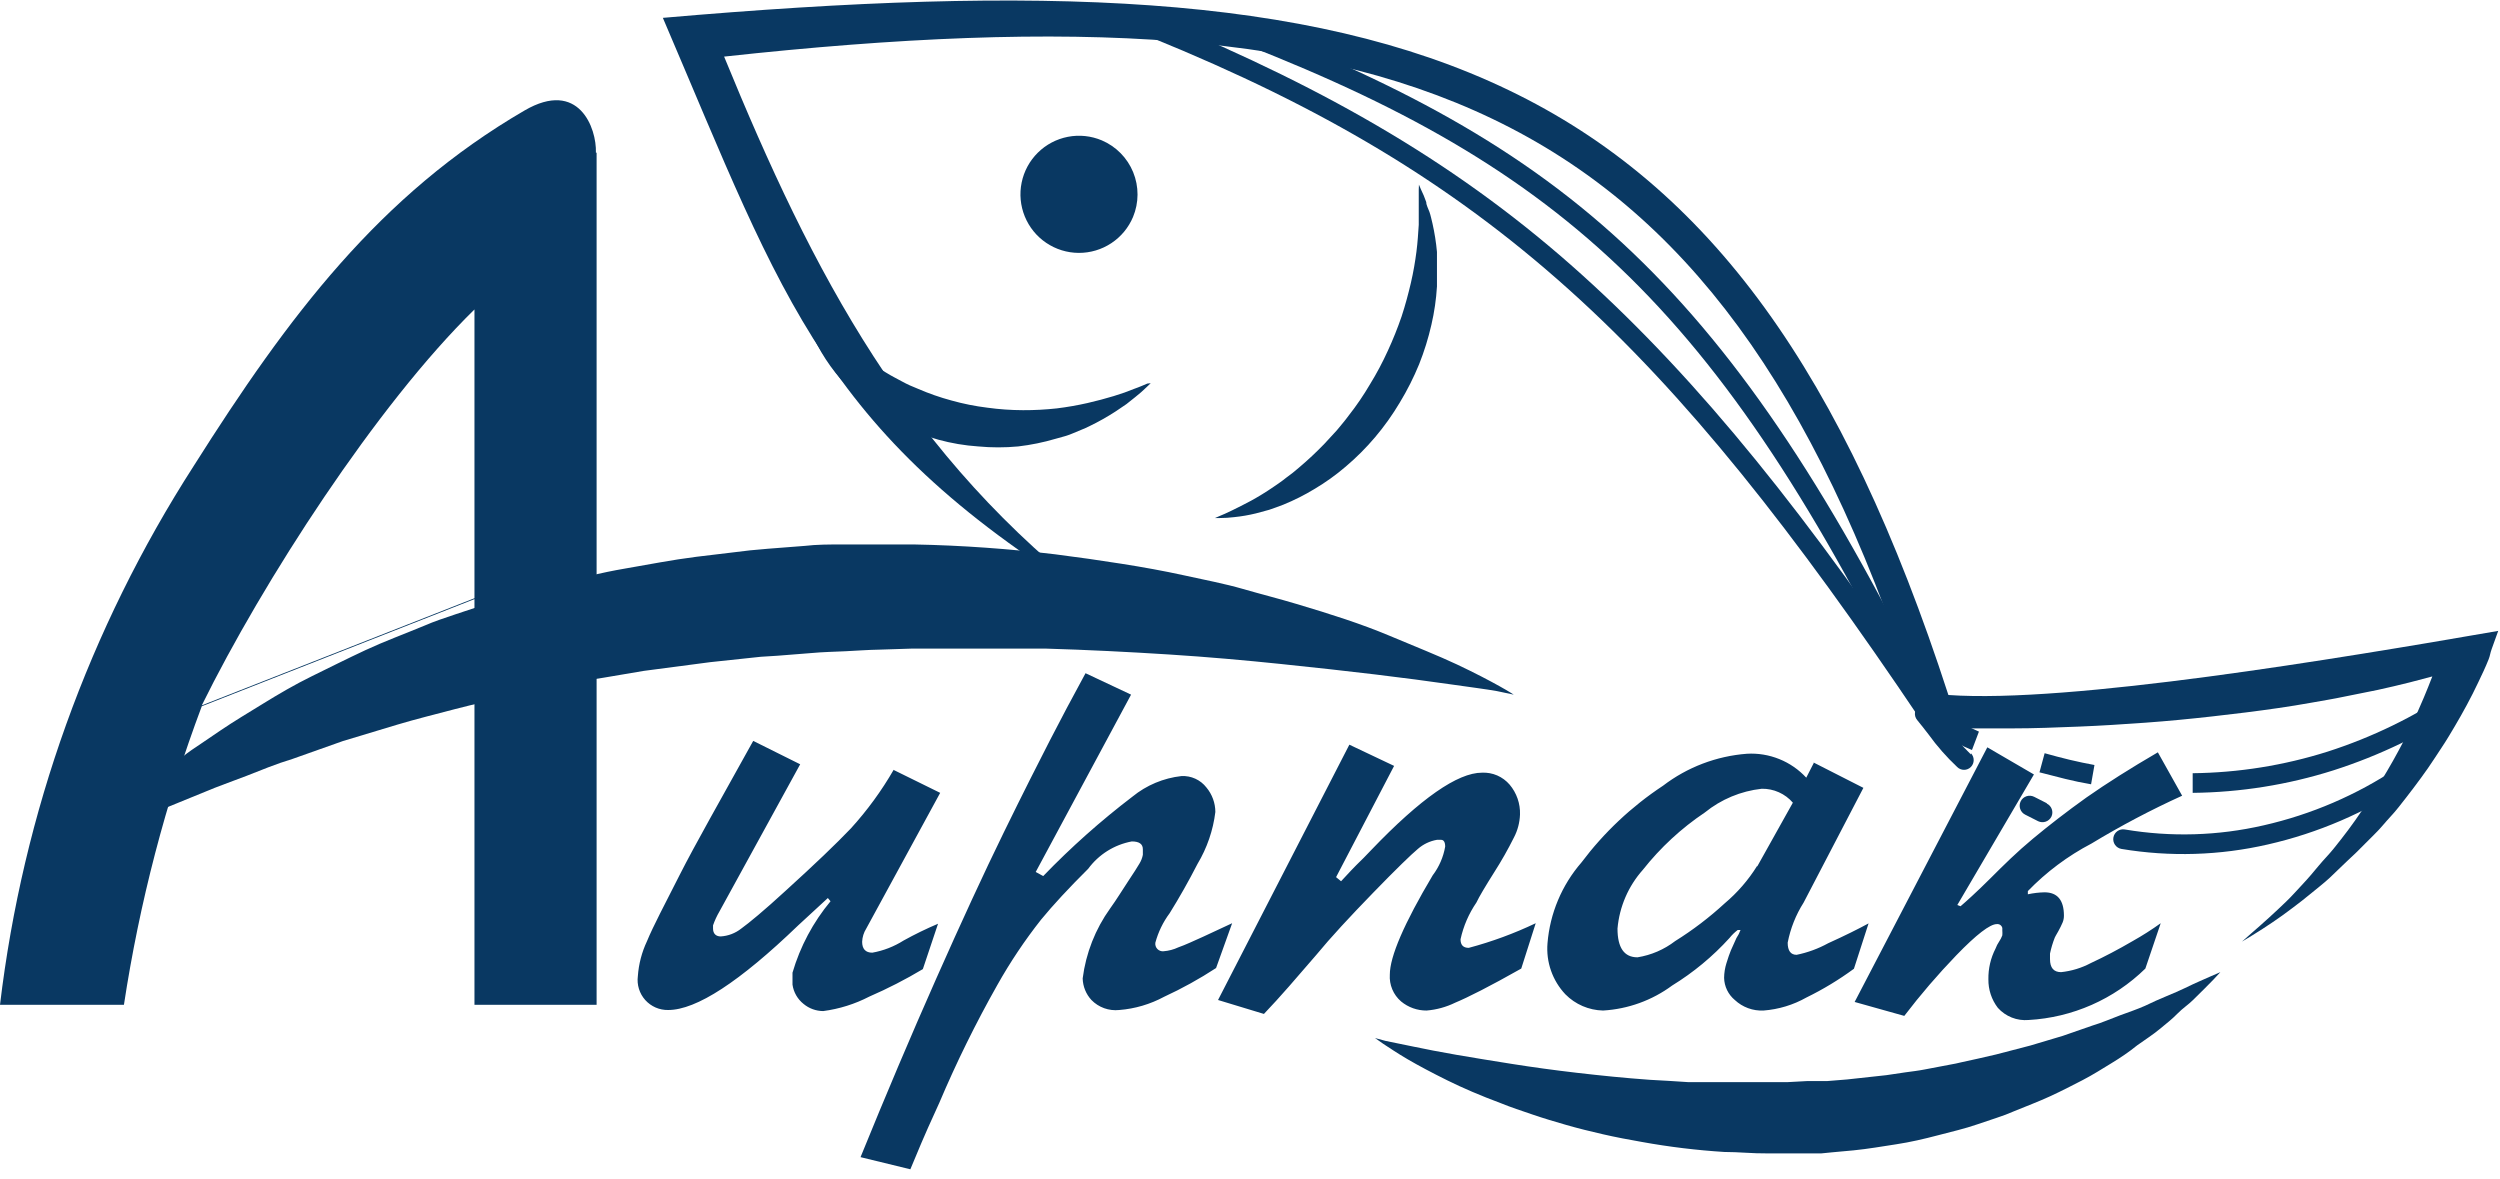 <?xml version="1.0" encoding="UTF-8"?> <svg xmlns="http://www.w3.org/2000/svg" width="140" height="66" viewBox="0 0 140 66" fill="none"> <path fill-rule="evenodd" clip-rule="evenodd" d="M77 58.13L77.47 58.46C77.78 58.66 78.23 58.97 78.83 59.32C79.43 59.67 80.18 60.07 81.05 60.5C81.92 60.93 82.92 61.36 84.05 61.78C84.61 62.01 85.2 62.2 85.81 62.41C86.42 62.62 87.06 62.81 87.72 63C88.38 63.19 89.07 63.36 89.77 63.52C90.47 63.68 91.2 63.82 91.95 63.95C93.474 64.226 95.014 64.413 96.56 64.51C97.36 64.51 98.16 64.6 98.96 64.59C99.36 64.59 99.77 64.59 100.17 64.59H101.38H101.99L102.6 64.53L103.8 64.42C104.61 64.34 105.4 64.2 106.19 64.08C106.98 63.96 107.75 63.78 108.51 63.58C109.27 63.38 110.02 63.21 110.74 62.96L111.81 62.6C112.149 62.49 112.483 62.363 112.81 62.22C113.49 61.94 114.16 61.69 114.81 61.39C115.46 61.09 116.04 60.79 116.62 60.49C117.2 60.19 117.73 59.85 118.24 59.54C118.75 59.23 119.24 58.9 119.68 58.54L120.34 58.08C120.55 57.93 120.75 57.79 120.94 57.63C121.32 57.32 121.67 57.04 121.94 56.76C122.21 56.48 122.56 56.25 122.81 56C123.31 55.52 123.69 55.12 123.95 54.86L124.34 54.44L123.81 54.67C123.48 54.82 122.97 55.03 122.36 55.33C121.75 55.63 120.96 55.91 120.11 56.33C119.68 56.52 119.21 56.68 118.72 56.86C118.23 57.04 117.72 57.27 117.18 57.43L115.51 58.01L113.7 58.55L111.78 59.05C111.13 59.21 110.45 59.35 109.78 59.5C109.44 59.59 109.09 59.63 108.78 59.7L107.78 59.89C107.43 59.96 107.07 60 106.71 60.05L105.63 60.21L103.43 60.45L102.32 60.54H101.76H101.2L100.09 60.6C99.72 60.6 99.34 60.6 98.97 60.6C98.6 60.6 98.23 60.6 97.86 60.6H96.74C96.37 60.6 96.01 60.6 95.64 60.6H94.55L93.47 60.53L92.4 60.47C90.99 60.37 89.63 60.23 88.33 60.08C87.03 59.93 85.81 59.76 84.67 59.58C83.53 59.4 82.49 59.23 81.56 59.07C80.63 58.91 79.82 58.75 79.15 58.61L77.59 58.29L77 58.13Z" fill="#093862"></path> <path fill-rule="evenodd" clip-rule="evenodd" d="M33.41 8.55V56.27H26.57V33.55L11.3 39.55C9.271 44.957 7.809 50.56 6.94 56.27H0C1.281 45.517 4.991 35.197 10.85 26.09C16.16 17.69 21.26 10.91 29.37 6.19C32.42 4.41 33.42 7.19 33.37 8.55H33.41ZM11.3 39.5L26.57 33.5V17.33C21.1 22.68 14.71 32.58 11.3 39.5Z" fill="#093862"></path> <path fill-rule="evenodd" clip-rule="evenodd" d="M63.45 12.15C63.199 12.749 62.776 13.259 62.235 13.617C61.694 13.976 61.058 14.165 60.409 14.162C59.76 14.159 59.127 13.963 58.589 13.6C58.051 13.237 57.633 12.722 57.388 12.121C57.143 11.52 57.081 10.86 57.212 10.224C57.342 9.588 57.658 9.005 58.12 8.549C58.581 8.093 59.168 7.784 59.805 7.661C60.443 7.538 61.102 7.608 61.7 7.86C62.498 8.2 63.13 8.841 63.458 9.645C63.786 10.448 63.783 11.349 63.45 12.15Z" fill="#093862"></path> <path fill-rule="evenodd" clip-rule="evenodd" d="M79.46 10.34L79.57 10.6C79.686 10.833 79.786 11.074 79.87 11.32C79.87 11.49 79.98 11.67 80.05 11.87C80.12 12.07 80.16 12.28 80.22 12.52C80.338 13.044 80.421 13.575 80.47 14.11C80.47 14.41 80.47 14.72 80.47 15.04C80.47 15.36 80.47 15.7 80.47 16.04C80.427 16.761 80.323 17.477 80.16 18.18C79.988 18.937 79.757 19.679 79.47 20.4C79.166 21.14 78.805 21.856 78.39 22.54C77.982 23.227 77.517 23.88 77 24.49C76.499 25.081 75.951 25.629 75.36 26.13C74.811 26.6 74.222 27.022 73.6 27.39C73.047 27.725 72.469 28.016 71.87 28.26C71.6 28.37 71.32 28.46 71.07 28.55L70.33 28.75C69.929 28.848 69.521 28.918 69.11 28.96C68.848 28.992 68.584 29.009 68.32 29.01H68.04L68.29 28.9C68.46 28.83 68.7 28.73 69 28.58C69.3 28.43 69.66 28.26 70.06 28.04C70.46 27.82 70.89 27.56 71.34 27.25C71.57 27.09 71.8 26.94 72.03 26.75C72.28 26.572 72.52 26.382 72.75 26.18C73.246 25.761 73.719 25.317 74.17 24.85L74.86 24.1C75.08 23.83 75.31 23.57 75.52 23.28C75.96 22.721 76.361 22.133 76.72 21.52C77.092 20.915 77.426 20.287 77.72 19.64C78.009 19.014 78.266 18.373 78.49 17.72C78.7 17.08 78.87 16.44 79.01 15.84C79.15 15.24 79.25 14.64 79.32 14.1C79.39 13.56 79.42 13.04 79.45 12.59C79.45 12.36 79.45 12.14 79.45 11.95V11.4C79.45 11.07 79.45 10.8 79.45 10.62L79.46 10.34Z" fill="#093862"></path> <path fill-rule="evenodd" clip-rule="evenodd" d="M64.44 21.46L64.22 21.67C64.014 21.872 63.797 22.062 63.57 22.24L63.08 22.63L62.49 23.03C62.012 23.341 61.514 23.622 61 23.87C60.73 24.01 60.43 24.11 60.12 24.25C59.81 24.39 59.49 24.47 59.12 24.57C58.434 24.773 57.731 24.917 57.02 25C56.275 25.07 55.525 25.07 54.78 25C54.022 24.949 53.272 24.822 52.54 24.62C51.815 24.419 51.112 24.148 50.44 23.81C49.785 23.489 49.165 23.1 48.59 22.65C48.045 22.223 47.539 21.748 47.08 21.23C46.676 20.764 46.314 20.262 46 19.73C45.85 19.48 45.72 19.22 45.59 18.98C45.46 18.74 45.36 18.49 45.27 18.27C45.1 17.857 44.959 17.433 44.85 17C44.772 16.731 44.712 16.457 44.67 16.18C44.648 16.081 44.631 15.981 44.62 15.88L44.77 16.12C44.86 16.27 45 16.49 45.19 16.76C45.38 17.03 45.62 17.34 45.89 17.69C46.203 18.068 46.537 18.429 46.89 18.77C47.08 18.95 47.27 19.15 47.48 19.33C47.69 19.51 47.91 19.71 48.15 19.89C48.632 20.255 49.136 20.589 49.66 20.89C49.93 21.06 50.22 21.2 50.51 21.36C50.8 21.52 51.09 21.65 51.4 21.77C52.013 22.036 52.645 22.257 53.29 22.43C53.946 22.614 54.614 22.747 55.29 22.83C55.953 22.922 56.621 22.968 57.29 22.97C57.921 22.973 58.552 22.939 59.18 22.87C59.758 22.799 60.332 22.699 60.9 22.57C61.43 22.45 61.9 22.32 62.37 22.18L62.98 21.98L63.5 21.78C63.82 21.67 64.08 21.55 64.25 21.48L64.44 21.46Z" fill="#093862"></path> <path fill-rule="evenodd" clip-rule="evenodd" d="M139.54 36.33L139.9 35.33C130.9 36.89 115.9 39.4 109.11 38.92C97.39 2.8 79.13 -2.66 37.12 1C43.97 17 46.12 24.43 61.74 33.86C50.86 25.62 45.51 15.28 40.55 3.17C79.42 -1.07 96.79 5.72 107.67 40.24L108.86 40.79C109.54 40.79 110.14 40.79 110.78 40.79H112.66C113.91 40.79 115.16 40.74 116.41 40.69C117.66 40.64 118.9 40.56 120.15 40.47C121.4 40.38 122.63 40.26 123.88 40.12C125.13 39.98 126.36 39.83 127.59 39.65C128.21 39.56 128.83 39.46 129.44 39.35C130.05 39.24 130.68 39.14 131.29 39.01C131.9 38.88 132.52 38.77 133.13 38.64C133.74 38.51 134.35 38.36 134.96 38.21L136.21 37.88C135.9 38.69 135.56 39.49 135.21 40.27C134.466 41.859 133.603 43.39 132.63 44.85C132.39 45.22 132.14 45.58 131.89 45.94C131.64 46.3 131.37 46.65 131.1 47C130.83 47.35 130.55 47.7 130.27 48C129.99 48.3 129.69 48.67 129.41 49C129.13 49.33 128.81 49.66 128.5 50C128.19 50.34 127.87 50.64 127.55 50.94C127.23 51.24 126.89 51.55 126.55 51.85C126.21 52.15 125.87 52.44 125.55 52.73C125.93 52.5 126.32 52.27 126.7 52.02C127.08 51.77 127.45 51.53 127.82 51.26C128.19 50.99 128.55 50.72 128.91 50.44C129.27 50.16 129.61 49.87 129.96 49.59C130.31 49.31 130.65 48.99 130.96 48.68C131.27 48.37 131.63 48.05 131.96 47.73C132.29 47.41 132.6 47.08 132.96 46.73C133.32 46.38 133.57 46.05 133.87 45.73C134.17 45.41 134.46 45.03 134.74 44.67C135.02 44.31 135.3 43.94 135.57 43.57C135.84 43.2 136.11 42.82 136.36 42.43C136.61 42.04 136.87 41.67 137.11 41.27C137.59 40.48 138.05 39.68 138.47 38.85C138.68 38.43 138.88 38.01 139.08 37.58C139.18 37.37 139.27 37.15 139.36 36.93C139.45 36.71 139.44 36.6 139.54 36.33Z" fill="#093862"></path> <path fill-rule="evenodd" clip-rule="evenodd" d="M84.77 38.9C84.77 38.9 84.5 38.72 83.96 38.42C83.42 38.12 82.63 37.7 81.59 37.21C80.55 36.72 79.26 36.21 77.76 35.58C76.26 34.95 74.52 34.39 72.6 33.82C71.6 33.52 70.6 33.27 69.6 32.98C68.6 32.69 67.45 32.47 66.31 32.22C65.17 31.97 64.01 31.76 62.8 31.57C61.59 31.38 60.35 31.2 59.08 31.04C56.55 30.74 53.9 30.54 51.2 30.49C49.85 30.49 48.49 30.49 47.12 30.49C46.43 30.49 45.75 30.49 45.06 30.57L43 30.73L42 30.82L41 30.94L39 31.18C37.64 31.35 36.29 31.62 35 31.84C33.71 32.06 32.36 32.39 31.08 32.72C29.8 33.05 28.53 33.38 27.32 33.8L25.51 34.4C24.92 34.6 24.33 34.79 23.76 35.04C22.63 35.51 21.51 35.92 20.46 36.41C19.41 36.9 18.4 37.41 17.46 37.87C16.52 38.33 15.6 38.87 14.74 39.4C13.88 39.93 13.09 40.4 12.34 40.91L11.25 41.65C10.9 41.88 10.56 42.11 10.25 42.36C9.63 42.85 9.04 43.3 8.51 43.73C7.98 44.16 7.51 44.54 7.08 44.93C6.25 45.69 5.63 46.31 5.2 46.72L4.56 47.36L5.25 47C5.82 46.75 6.66 46.4 7.69 45.93C8.72 45.46 10.03 44.93 11.46 44.35C12.18 44.04 12.98 43.77 13.8 43.45C14.62 43.13 15.45 42.78 16.38 42.5L19.2 41.5L22.25 40.58C23.25 40.28 24.38 40 25.48 39.71C26.58 39.42 27.73 39.18 28.87 38.9C29.45 38.75 30.04 38.67 30.63 38.54L32.41 38.19C33 38.06 33.62 37.99 34.22 37.88L36.05 37.57L39.78 37.08L41.66 36.88L42.6 36.78L43.55 36.72L45.45 36.57C46.08 36.51 46.71 36.5 47.34 36.47C47.97 36.44 48.61 36.39 49.24 36.38L51.12 36.32C51.75 36.32 52.37 36.32 52.99 36.32H54.85H56.69C57.3 36.32 57.91 36.32 58.51 36.32C60.91 36.39 63.24 36.51 65.45 36.65C67.66 36.79 69.76 36.98 71.7 37.18C73.64 37.38 75.43 37.58 77.02 37.77C78.61 37.96 80.02 38.15 81.14 38.31C82.26 38.47 83.2 38.59 83.82 38.7L84.77 38.9Z" fill="#093862"></path> <path fill-rule="evenodd" clip-rule="evenodd" d="M67.92 1.8C67.818 1.73 67.742 1.628 67.705 1.511C67.668 1.393 67.672 1.266 67.716 1.15C67.76 1.035 67.841 0.937 67.947 0.874C68.053 0.81 68.177 0.784 68.3 0.8C78.11 4.48 85.3 8.29 91.44 14.16C97.58 20.03 102.76 27.94 108.54 39.84C108.604 39.973 108.612 40.125 108.563 40.264C108.514 40.403 108.413 40.516 108.28 40.58C108.147 40.644 107.995 40.652 107.856 40.603C107.717 40.554 107.604 40.453 107.54 40.32C101.82 28.54 96.74 20.73 90.68 14.96C84.62 9.19 77.58 5.43 67.92 1.8Z" fill="#093862"></path> <path fill-rule="evenodd" clip-rule="evenodd" d="M64.91 1.09C74.58 5.09 81.91 9.37 88.57 15.37C95.23 21.37 101.31 29 108.5 39.74L107.58 40.35C100.43 29.72 94.43 22.11 87.83 16.19C81.23 10.27 74.05 6 64.49 2.11L64.91 1.09Z" fill="#093862"></path> <path fill-rule="evenodd" clip-rule="evenodd" d="M134.25 43C134.309 42.952 134.378 42.917 134.452 42.897C134.526 42.877 134.603 42.872 134.678 42.884C134.754 42.895 134.826 42.922 134.891 42.963C134.955 43.004 135.01 43.058 135.053 43.121C135.095 43.185 135.124 43.256 135.138 43.331C135.151 43.407 135.148 43.484 135.13 43.558C135.112 43.632 135.079 43.702 135.032 43.763C134.986 43.823 134.927 43.873 134.86 43.91C132.467 45.505 129.804 46.651 127 47.29C124.309 47.909 121.523 47.994 118.8 47.54C118.655 47.515 118.527 47.433 118.442 47.313C118.358 47.193 118.325 47.044 118.35 46.9C118.375 46.755 118.457 46.627 118.577 46.542C118.697 46.458 118.845 46.425 118.99 46.45C121.57 46.885 124.21 46.807 126.76 46.22C129.432 45.613 131.971 44.522 134.25 43V43ZM114.62 45C114.751 45.063 114.852 45.175 114.9 45.311C114.949 45.448 114.942 45.599 114.88 45.73C114.815 45.862 114.701 45.963 114.563 46.011C114.425 46.06 114.273 46.052 114.14 45.99L113.41 45.62C113.277 45.554 113.176 45.437 113.13 45.297C113.083 45.156 113.094 45.003 113.16 44.87C113.226 44.737 113.343 44.637 113.483 44.59C113.624 44.543 113.777 44.554 113.91 44.62L114.62 44.98V45ZM110.37 42.18C110.471 42.283 110.527 42.421 110.527 42.565C110.527 42.709 110.471 42.847 110.37 42.95C110.32 43.001 110.26 43.042 110.194 43.069C110.128 43.097 110.057 43.111 109.985 43.111C109.913 43.111 109.842 43.097 109.776 43.069C109.71 43.042 109.65 43.001 109.6 42.95C109.01 42.396 108.474 41.786 108 41.13C107.78 40.85 107.57 40.57 107.36 40.32C107.314 40.264 107.279 40.2 107.258 40.131C107.237 40.062 107.23 39.989 107.237 39.917C107.244 39.845 107.265 39.775 107.299 39.711C107.333 39.648 107.379 39.591 107.435 39.545C107.491 39.499 107.555 39.465 107.624 39.443C107.693 39.422 107.766 39.415 107.838 39.422C107.91 39.429 107.98 39.45 108.044 39.484C108.107 39.518 108.164 39.564 108.21 39.62C108.45 39.91 108.66 40.19 108.87 40.46C109.307 41.106 109.81 41.706 110.37 42.25V42.18Z" fill="#093862"></path> <path fill-rule="evenodd" clip-rule="evenodd" d="M138 39.6C135.734 41.116 133.267 42.308 130.67 43.14C128.12 43.948 125.465 44.373 122.79 44.4V43.3C125.356 43.272 127.903 42.864 130.35 42.09C132.832 41.292 135.188 40.147 137.35 38.69L137.96 39.6H138ZM117.1 43.92C116.63 43.84 116.1 43.73 115.66 43.62L114.21 43.25L114.5 42.18C114.97 42.31 115.44 42.44 115.91 42.55C116.38 42.66 116.84 42.76 117.29 42.84L117.1 43.92ZM110.43 42C109.855 41.766 109.306 41.475 108.79 41.13C108.4 40.9 108 40.65 107.59 40.46L108.06 39.46C108.507 39.679 108.941 39.923 109.36 40.19C109.825 40.489 110.313 40.749 110.82 40.97L110.43 42Z" fill="#093862"></path> <path fill-rule="evenodd" clip-rule="evenodd" d="M50.05 43.12L52.65 44.4L48.51 52C48.37 52.222 48.291 52.477 48.28 52.74C48.28 53.14 48.47 53.35 48.85 53.35C49.472 53.239 50.066 53.008 50.6 52.67C51.226 52.323 51.871 52.009 52.53 51.73L51.68 54.27C50.714 54.848 49.712 55.362 48.68 55.81C47.873 56.227 47 56.501 46.1 56.62C45.698 56.618 45.309 56.477 45 56.22C44.663 55.953 44.441 55.566 44.38 55.14V54.47C44.809 53.005 45.534 51.644 46.51 50.47L46.36 50.29L44.7 51.82C41.42 54.98 38.993 56.56 37.42 56.56C37.178 56.565 36.938 56.518 36.715 56.421C36.493 56.324 36.295 56.181 36.133 56.001C35.972 55.82 35.851 55.607 35.78 55.376C35.709 55.144 35.688 54.9 35.72 54.66C35.768 53.984 35.941 53.323 36.23 52.71C36.57 51.88 37.23 50.64 38.07 48.98C38.91 47.32 40.34 44.81 42.18 41.49L44.81 42.8L40.29 51.04C40.145 51.288 40.024 51.549 39.93 51.82V52C39.93 52.29 40.1 52.44 40.36 52.44C40.779 52.414 41.18 52.261 41.51 52C41.94 51.69 42.78 51 44.02 49.86C45.62 48.407 46.83 47.25 47.65 46.39C48.566 45.383 49.371 44.28 50.05 43.1V43.12ZM60.79 37.7C60.05 39.06 59.38 40.32 58.79 41.47C58.2 42.62 57.32 44.35 56.21 46.62C55.1 48.89 53.84 51.62 52.43 54.8C51.02 57.98 49.61 61.31 48.19 64.8L50.98 65.48L51.6 64C51.76 63.62 52.09 62.87 52.6 61.76C53.557 59.5 54.643 57.297 55.85 55.16C56.57 53.878 57.389 52.654 58.3 51.5C58.967 50.687 59.847 49.737 60.94 48.65C61.53 47.849 62.402 47.302 63.38 47.12C63.79 47.12 64 47.26 64 47.56V47.87C63.967 48.043 63.902 48.209 63.81 48.36C63.7 48.55 63.49 48.88 63.17 49.36C62.85 49.84 62.54 50.36 62.17 50.87C61.339 52.028 60.81 53.376 60.63 54.79C60.641 55.239 60.815 55.67 61.12 56C61.32 56.206 61.565 56.363 61.835 56.46C62.106 56.557 62.395 56.591 62.68 56.56C63.559 56.49 64.413 56.238 65.19 55.82C66.198 55.355 67.171 54.817 68.1 54.21L69 51.7L67.39 52.45C66.83 52.7 66.39 52.91 65.99 53.05C65.729 53.173 65.448 53.248 65.16 53.27C65.096 53.277 65.032 53.269 64.971 53.247C64.911 53.225 64.856 53.189 64.812 53.143C64.768 53.097 64.734 53.041 64.715 52.98C64.696 52.918 64.69 52.853 64.7 52.79C64.861 52.195 65.132 51.635 65.5 51.14C66.04 50.273 66.56 49.353 67.06 48.38C67.593 47.491 67.934 46.499 68.06 45.47C68.058 44.969 67.881 44.484 67.56 44.1C67.396 43.888 67.182 43.719 66.939 43.608C66.695 43.496 66.428 43.446 66.16 43.46C65.155 43.572 64.204 43.971 63.42 44.61C61.643 45.964 59.971 47.452 58.42 49.06L58 48.83L63.34 38.9L60.79 37.7V37.7ZM75.56 41.7L78.07 42.89L74.82 49.12L75.1 49.35C75.56 48.85 75.85 48.55 75.95 48.45C76.23 48.18 76.52 47.89 76.8 47.59C79.56 44.71 81.63 43.27 82.99 43.27C83.282 43.256 83.574 43.309 83.843 43.425C84.111 43.542 84.35 43.718 84.54 43.94C84.933 44.406 85.14 45.001 85.12 45.61C85.105 46.06 84.989 46.501 84.78 46.9C84.448 47.566 84.081 48.213 83.68 48.84C83.17 49.65 82.83 50.22 82.68 50.54C82.254 51.163 81.951 51.862 81.79 52.6C81.79 52.92 81.94 53.08 82.25 53.08C83.54 52.736 84.795 52.274 86 51.7L85.19 54.24C83.42 55.24 82.19 55.86 81.49 56.15C80.989 56.395 80.446 56.544 79.89 56.59C79.368 56.593 78.862 56.413 78.46 56.08C78.246 55.896 78.077 55.665 77.968 55.404C77.859 55.144 77.811 54.862 77.83 54.58C77.83 53.567 78.63 51.713 80.23 49.02C80.589 48.547 80.829 47.995 80.93 47.41C80.93 47.16 80.85 47.03 80.7 47.03H80.47C80.073 47.098 79.703 47.274 79.4 47.54C79.04 47.84 78.2 48.65 76.9 49.99C75.6 51.33 74.53 52.48 73.69 53.5C72.63 54.73 71.69 55.83 70.78 56.78L68.21 56L75.56 41.71V41.7ZM101.56 42.7L104.35 44.12L101 50.55C100.566 51.234 100.264 51.994 100.11 52.79C100.11 53.24 100.28 53.47 100.61 53.47C101.229 53.344 101.826 53.125 102.38 52.82C103.31 52.4 104.07 52.02 104.64 51.71L103.82 54.25C102.983 54.865 102.093 55.404 101.16 55.86C100.423 56.276 99.604 56.525 98.76 56.59C98.466 56.604 98.172 56.56 97.895 56.458C97.618 56.357 97.365 56.201 97.15 56C96.967 55.848 96.819 55.659 96.715 55.445C96.612 55.231 96.555 54.998 96.55 54.76C96.553 54.482 96.597 54.206 96.68 53.94C96.77 53.64 96.86 53.39 96.93 53.22L97.24 52.53C97.334 52.39 97.412 52.239 97.47 52.08H97.31C97.139 52.211 96.984 52.362 96.85 52.53C95.911 53.564 94.83 54.459 93.64 55.19C92.513 56.022 91.168 56.508 89.77 56.59C88.975 56.572 88.218 56.246 87.66 55.68C87.302 55.3 87.028 54.849 86.856 54.356C86.683 53.864 86.617 53.34 86.66 52.82C86.796 51.15 87.462 49.566 88.56 48.3C89.826 46.615 91.371 45.161 93.13 44C94.49 42.961 96.123 42.339 97.83 42.21C98.448 42.174 99.066 42.276 99.64 42.508C100.214 42.739 100.73 43.095 101.15 43.55L101.57 42.73L101.56 42.7ZM98.4 48.53L100.4 44.95C100.185 44.7 99.917 44.501 99.617 44.367C99.316 44.232 98.989 44.165 98.66 44.17C97.491 44.298 96.384 44.76 95.47 45.5C94.153 46.383 92.983 47.466 92 48.71C91.185 49.625 90.687 50.779 90.58 52C90.58 53.07 90.95 53.61 91.7 53.61C92.468 53.487 93.193 53.174 93.81 52.7C94.797 52.084 95.724 51.378 96.58 50.59C97.293 49.99 97.908 49.282 98.4 48.49V48.53ZM111.29 41.85L103.86 56.11L106.64 56.89C107.545 55.706 108.516 54.574 109.55 53.5C110.68 52.33 111.44 51.75 111.82 51.75C111.89 51.741 111.961 51.759 112.018 51.799C112.075 51.84 112.115 51.901 112.13 51.97V52.11C112.137 52.2 112.137 52.29 112.13 52.38C112.084 52.504 112.024 52.621 111.95 52.73C111.868 52.851 111.8 52.982 111.75 53.12C111.477 53.652 111.34 54.242 111.35 54.84C111.342 55.418 111.528 55.981 111.88 56.44C112.094 56.679 112.361 56.865 112.66 56.983C112.958 57.101 113.28 57.148 113.6 57.12C116.057 56.984 118.381 55.96 120.14 54.24L121 51.7C120.496 52.062 119.972 52.396 119.43 52.7C118.63 53.167 117.85 53.577 117.09 53.93C116.571 54.206 116.004 54.379 115.42 54.44C115.01 54.44 114.8 54.2 114.8 53.71V53.4C114.864 53.093 114.954 52.792 115.07 52.5C115.07 52.5 115.15 52.34 115.27 52.14C115.358 51.981 115.439 51.817 115.51 51.65C115.557 51.532 115.58 51.407 115.58 51.28C115.58 50.41 115.22 49.97 114.49 49.97C114.177 49.977 113.866 50.013 113.56 50.08V49.9C114.597 48.829 115.799 47.931 117.12 47.24C118.759 46.248 120.455 45.353 122.2 44.56L120.84 42.13C119.307 43.023 117.973 43.867 116.84 44.66C115.72 45.46 114.73 46.23 113.84 46.97C112.95 47.71 112.2 48.45 111.46 49.19C110.72 49.93 110.04 50.54 109.79 50.75L109.61 50.68L113.9 43.37L111.29 41.85Z" fill="#093862"></path> </svg> 